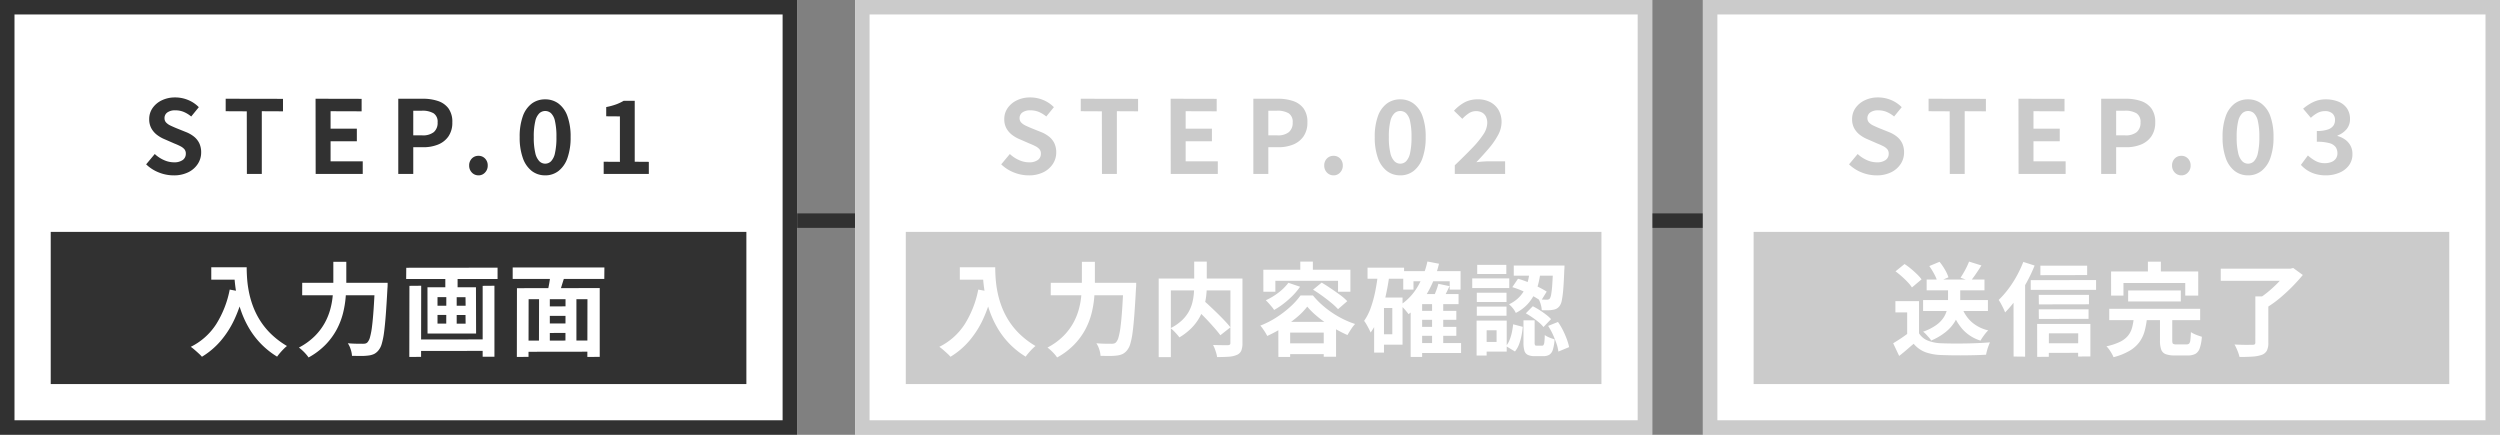 <svg xmlns="http://www.w3.org/2000/svg" width="345" height="60"><rect width="100%" height="100%" fill="#808080" stroke="none"/><g data-name="グループ 3261"><path data-name="線 328" d="M242.5 31.446H100.207v-2H242.5Z" fill="#313131"/><path data-name="長方形 1469" fill="#fff" d="M118 0h110v60H118z"/><path data-name="長方形 1469 - アウトライン" d="M120 2v56h106V2H120m-2-2h110v60H118Z" fill="#cbcbcb"/><path data-name="長方形 1471" fill="#fff" d="M235 0h110v60H235z"/><path data-name="長方形 1471 - アウトライン" d="M237 2v56h106V2H237m-2-2h110v60H235Z" fill="#cbcbcb"/><path data-name="長方形 1467" fill="#fff" d="M0 0h110v60H0z"/><path data-name="長方形 1467 - アウトライン" d="M2 2v56h106V2H2M0 0h110v60H0Z" fill="#313131"/><path data-name="パス 10171" d="M23.948 24.2a5.489 5.489 0 0 1-2.03-.4 5.3 5.3 0 0 1-1.75-1.12l1.19-1.428a4.416 4.416 0 0 0 1.253.833 3.376 3.376 0 0 0 1.379.315 2 2 0 0 0 1.232-.322 1.037 1.037 0 0 0 .42-.868.91.91 0 0 0-.2-.623 1.881 1.881 0 0 0-.553-.413 8.619 8.619 0 0 0-.812-.364l-1.372-.6a4.576 4.576 0 0 1-1-.567 2.923 2.923 0 0 1-.8-.9 2.562 2.562 0 0 1-.315-1.3 2.63 2.63 0 0 1 .462-1.526 3.242 3.242 0 0 1 1.274-1.071 4.137 4.137 0 0 1 1.848-.4 4.645 4.645 0 0 1 1.778.35 4.37 4.37 0 0 1 1.484.994l-1.05 1.288a4.092 4.092 0 0 0-1.022-.63 3.039 3.039 0 0 0-1.19-.224 1.8 1.8 0 0 0-1.071.287.935.935 0 0 0-.4.8.844.844 0 0 0 .224.6 1.966 1.966 0 0 0 .588.413q.364.175.8.357l1.358.546a4.256 4.256 0 0 1 1.1.63 2.642 2.642 0 0 1 .728.91 2.921 2.921 0 0 1 .259 1.288 2.836 2.836 0 0 1-.46 1.559 3.266 3.266 0 0 1-1.3 1.148 4.454 4.454 0 0 1-2.052.438ZM34.07 24l-.014-8.638-2.912-.014v-1.722l7.91.014v1.722l-2.926-.014V24Zm9.492 0-.014-10.374 6.356.014v1.722l-4.284-.014v2.408h3.626v1.736H45.62v2.772h4.438V24Zm11.4 0V13.626h3.4a6.465 6.465 0 0 1 2.065.308 2.965 2.965 0 0 1 1.454 1.015 3.128 3.128 0 0 1 .539 1.939 3.281 3.281 0 0 1-.539 1.939 3.177 3.177 0 0 1-1.442 1.127 5.368 5.368 0 0 1-2.023.364H57.03V24Zm2.068-5.32h1.246a2.4 2.4 0 0 0 1.589-.448 1.669 1.669 0 0 0 .525-1.344 1.376 1.376 0 0 0-.553-1.253 3.031 3.031 0 0 0-1.631-.357H57.03Zm9 5.516a1.206 1.206 0 0 1-.922-.396 1.348 1.348 0 0 1-.364-.952 1.335 1.335 0 0 1 .364-.966 1.228 1.228 0 0 1 .924-.378 1.211 1.211 0 0 1 .91.378 1.335 1.335 0 0 1 .364.966 1.348 1.348 0 0 1-.364.952 1.19 1.19 0 0 1-.91.4Zm9.2 0a2.954 2.954 0 0 1-1.855-.609A3.872 3.872 0 0 1 72.15 21.8a8.378 8.378 0 0 1-.434-2.884 8.245 8.245 0 0 1 .434-2.877 3.736 3.736 0 0 1 1.225-1.739 3.024 3.024 0 0 1 1.855-.588 3.024 3.024 0 0 1 1.855.588 3.736 3.736 0 0 1 1.225 1.741 8.245 8.245 0 0 1 .434 2.877 8.378 8.378 0 0 1-.434 2.882 3.872 3.872 0 0 1-1.225 1.787 2.954 2.954 0 0 1-1.855.613Zm0-1.61a1.149 1.149 0 0 0 .812-.329 2.292 2.292 0 0 0 .546-1.134 9.749 9.749 0 0 0 .2-2.205 9.541 9.541 0 0 0-.2-2.2 2.126 2.126 0 0 0-.546-1.092 1.192 1.192 0 0 0-.812-.308 1.183 1.183 0 0 0-.791.308 2.165 2.165 0 0 0-.567 1.092 8.927 8.927 0 0 0-.21 2.2 9.121 9.121 0 0 0 .21 2.205 2.332 2.332 0 0 0 .567 1.134 1.141 1.141 0 0 0 .791.329ZM83.308 24v-1.68l2.24.014v-6.272l-1.89-.014v-1.274a8.827 8.827 0 0 0 1.351-.364 6.3 6.3 0 0 0 1.057-.5h1.526v8.41l1.946.014V24Z" fill="#313131"/><path data-name="長方形 1468" fill="#313131" d="M7 32h96v21H7z"/><path data-name="長方形 1783" fill="#cbcbcb" d="M125 32h96v21h-96z"/><path data-name="長方形 1784" fill="#cbcbcb" d="M242 32h96v21h-96z"/><path data-name="パス 10174" d="M29.156 36.884h3.976v1.708h-3.976Zm3.15 0h1.736q0 .672.056 1.519a15.039 15.039 0 0 0 .238 1.806 12.854 12.854 0 0 0 .546 1.967 10.762 10.762 0 0 0 .973 1.995 10.166 10.166 0 0 0 1.533 1.9 11.657 11.657 0 0 0 2.212 1.677 4.877 4.877 0 0 0-.448.406q-.266.266-.511.553a6.339 6.339 0 0 0-.4.511 11.367 11.367 0 0 1-2.281-1.827 11.357 11.357 0 0 1-1.624-2.156 13.468 13.468 0 0 1-1.064-2.31 16.01 16.01 0 0 1-.616-2.282 18.457 18.457 0 0 1-.28-2.079q-.07-.964-.07-1.68Zm-.6 3.08 1.918.35a18.579 18.579 0 0 1-1.276 3.766 13 13 0 0 1-1.911 2.982 10.7 10.7 0 0 1-2.569 2.17 5.281 5.281 0 0 0-.434-.441q-.28-.259-.581-.518a6.338 6.338 0 0 0-.525-.413 8.8 8.8 0 0 0 3.5-3.115 13.884 13.884 0 0 0 1.872-4.781Zm10-.938h10.732v1.722H41.7Zm10.038 0h1.75v.154c0 .103 0 .217-.007.343s-.012.226-.021.3q-.112 2.1-.224 3.591t-.245 2.471a10.3 10.3 0 0 1-.314 1.555 2.422 2.422 0 0 1-.413.854 1.894 1.894 0 0 1-.651.56 2.605 2.605 0 0 1-.791.21 7.061 7.061 0 0 1-.994.056q-.616 0-1.26-.014a3.369 3.369 0 0 0-.174-.882 3.3 3.3 0 0 0-.4-.854q.672.056 1.239.063t.847.007a1.394 1.394 0 0 0 .364-.04.583.583 0 0 0 .28-.182 1.735 1.735 0 0 0 .336-.707 9.886 9.886 0 0 0 .273-1.463q.119-.938.217-2.345t.182-3.339ZM46 36.128h1.79v2.9q0 .952-.091 2.03a13.7 13.7 0 0 1-.371 2.191 9.955 9.955 0 0 1-.854 2.205 9.348 9.348 0 0 1-1.519 2.084 9.916 9.916 0 0 1-2.373 1.792 4.847 4.847 0 0 0-.371-.476 6.245 6.245 0 0 0-.49-.5 5.629 5.629 0 0 0-.469-.392 8.975 8.975 0 0 0 2.177-1.572 8.149 8.149 0 0 0 1.379-1.813 8.574 8.574 0 0 0 .777-1.918 10.889 10.889 0 0 0 .336-1.9q.079-.935.079-1.733Zm11.408 10.724 9.842-.014v1.582l-9.828.014Zm-1.344-9.9 12.6-.014v1.568H56.05Zm.436 2.494 1.624-.014-.016 9.814-1.624.014Zm10.108 0 1.624-.014v9.8h-1.626ZM61.454 37.4h1.694v2.856l-1.694.014Zm.14 2.87h1.428v5.236l-1.442-.012Zm-1.218 3.194v1.19l3.878.014-.014-1.2Zm0-2.464v1.19h3.878l-.014-1.176Zm-1.386-1.358h6.692l.018 6.384H59Zm16.1 2.646 3.61-.014v1.316h-3.61Zm0 2.352h3.626v1.3l-3.626.014Zm-2.716 2.366 9.464-.014v1.54l-9.45.014Zm-1.036-7.238 11.424-.014v9.492l-1.708.014.014-7.966h-8.12l-.014 7.952-1.61.014Zm3.052 1.008h1.484v6.916h-1.5Zm3.654 0h1.5v6.9H78.03Zm-2.072-3.136 1.974.42q-.252.77-.483 1.533t-.441 1.307l-1.522-.4q.1-.406.2-.9t.175-1.008q.069-.518.097-.952Zm-5.222-.728h12.656l-.014 1.582H70.75Z" fill="#fff"/><path data-name="パス 10172" d="M141.948 24.2a5.489 5.489 0 0 1-2.03-.4 5.3 5.3 0 0 1-1.75-1.12l1.19-1.428a4.416 4.416 0 0 0 1.253.833 3.376 3.376 0 0 0 1.379.315 2 2 0 0 0 1.232-.322 1.037 1.037 0 0 0 .42-.868.91.91 0 0 0-.2-.623 1.881 1.881 0 0 0-.553-.413 8.619 8.619 0 0 0-.812-.364l-1.372-.6a4.576 4.576 0 0 1-1-.567 2.923 2.923 0 0 1-.8-.9 2.562 2.562 0 0 1-.315-1.3 2.63 2.63 0 0 1 .462-1.526 3.242 3.242 0 0 1 1.274-1.071 4.137 4.137 0 0 1 1.848-.4 4.645 4.645 0 0 1 1.778.35 4.37 4.37 0 0 1 1.484.994l-1.05 1.288a4.092 4.092 0 0 0-1.022-.63 3.039 3.039 0 0 0-1.19-.224 1.8 1.8 0 0 0-1.071.287.935.935 0 0 0-.4.8.844.844 0 0 0 .224.6 1.966 1.966 0 0 0 .588.413q.364.175.8.357l1.358.546a4.256 4.256 0 0 1 1.1.63 2.642 2.642 0 0 1 .728.91 2.921 2.921 0 0 1 .259 1.288 2.836 2.836 0 0 1-.46 1.559 3.266 3.266 0 0 1-1.3 1.148 4.454 4.454 0 0 1-2.052.438Zm10.122-.2-.014-8.638-2.912-.014v-1.722l7.91.014v1.722l-2.926-.014V24Zm9.492 0-.014-10.374 6.356.014v1.722l-4.284-.014v2.408h3.626v1.736h-3.626v2.772h4.438V24Zm11.4 0V13.626h3.4a6.465 6.465 0 0 1 2.065.308 2.965 2.965 0 0 1 1.454 1.015 3.128 3.128 0 0 1 .539 1.939 3.281 3.281 0 0 1-.539 1.939 3.177 3.177 0 0 1-1.442 1.127 5.368 5.368 0 0 1-2.023.364h-1.386V24Zm2.068-5.32h1.246a2.4 2.4 0 0 0 1.589-.448 1.669 1.669 0 0 0 .525-1.344 1.376 1.376 0 0 0-.553-1.253 3.031 3.031 0 0 0-1.631-.357h-1.176Zm9 5.516a1.206 1.206 0 0 1-.922-.396 1.348 1.348 0 0 1-.364-.952 1.335 1.335 0 0 1 .364-.966 1.228 1.228 0 0 1 .924-.378 1.211 1.211 0 0 1 .91.378 1.335 1.335 0 0 1 .364.966 1.348 1.348 0 0 1-.364.952 1.19 1.19 0 0 1-.91.4Zm9.2 0a2.954 2.954 0 0 1-1.855-.609 3.872 3.872 0 0 1-1.225-1.787 8.378 8.378 0 0 1-.434-2.884 8.245 8.245 0 0 1 .434-2.877 3.736 3.736 0 0 1 1.225-1.739 3.024 3.024 0 0 1 1.855-.588 3.024 3.024 0 0 1 1.855.588 3.736 3.736 0 0 1 1.225 1.741 8.245 8.245 0 0 1 .434 2.877 8.378 8.378 0 0 1-.434 2.882 3.872 3.872 0 0 1-1.225 1.787 2.954 2.954 0 0 1-1.855.613Zm0-1.61a1.149 1.149 0 0 0 .812-.329 2.292 2.292 0 0 0 .546-1.134 9.749 9.749 0 0 0 .2-2.205 9.541 9.541 0 0 0-.2-2.2 2.126 2.126 0 0 0-.546-1.092 1.192 1.192 0 0 0-.812-.308 1.183 1.183 0 0 0-.791.308 2.165 2.165 0 0 0-.567 1.092 8.927 8.927 0 0 0-.21 2.2 9.121 9.121 0 0 0 .21 2.205 2.332 2.332 0 0 0 .567 1.134 1.141 1.141 0 0 0 .791.329ZM200.762 24v-1.19q1.344-1.288 2.352-2.331a13.149 13.149 0 0 0 1.568-1.9 2.985 2.985 0 0 0 .56-1.6 1.956 1.956 0 0 0-.182-.882 1.3 1.3 0 0 0-.525-.56 1.685 1.685 0 0 0-.847-.2 1.78 1.78 0 0 0-1.029.322 5.2 5.2 0 0 0-.859.741l-1.15-1.122a5.747 5.747 0 0 1 1.491-1.169 3.864 3.864 0 0 1 1.813-.4 3.591 3.591 0 0 1 1.715.392 2.814 2.814 0 0 1 1.141 1.099 3.274 3.274 0 0 1 .406 1.659 3.779 3.779 0 0 1-.483 1.778 10.4 10.4 0 0 1-1.274 1.841q-.791.931-1.729 1.911.392-.056.868-.091t.84-.035h2.268V24Z" fill="#cbcbcb"/><path data-name="パス 10175" d="M132.456 36.884h3.976v1.708h-3.976Zm3.15 0h1.736q0 .672.056 1.519a15.039 15.039 0 0 0 .238 1.806 12.854 12.854 0 0 0 .546 1.967 10.762 10.762 0 0 0 .973 1.995 10.166 10.166 0 0 0 1.533 1.9 11.658 11.658 0 0 0 2.212 1.677 4.878 4.878 0 0 0-.448.406q-.266.266-.511.553a6.339 6.339 0 0 0-.4.511 11.367 11.367 0 0 1-2.281-1.827 11.357 11.357 0 0 1-1.624-2.156 13.468 13.468 0 0 1-1.064-2.31 16.01 16.01 0 0 1-.616-2.282 18.456 18.456 0 0 1-.28-2.079q-.07-.964-.07-1.68Zm-.6 3.08 1.918.35a18.579 18.579 0 0 1-1.276 3.766 13 13 0 0 1-1.911 2.982 10.7 10.7 0 0 1-2.569 2.17 5.28 5.28 0 0 0-.434-.441q-.28-.259-.581-.518a6.337 6.337 0 0 0-.525-.413 8.8 8.8 0 0 0 3.5-3.115A13.884 13.884 0 0 0 135 39.964Zm10-.938h10.738v1.722H145Zm10.038 0h1.75v.154c0 .103 0 .217-.007.343s-.012.226-.021.3q-.112 2.1-.224 3.591t-.245 2.471a10.3 10.3 0 0 1-.314 1.555 2.422 2.422 0 0 1-.413.854 1.894 1.894 0 0 1-.651.56 2.605 2.605 0 0 1-.791.21 7.061 7.061 0 0 1-.994.056q-.616 0-1.26-.014a3.369 3.369 0 0 0-.174-.882 3.3 3.3 0 0 0-.4-.854q.672.056 1.239.063t.847.007a1.394 1.394 0 0 0 .364-.04.583.583 0 0 0 .28-.182 1.735 1.735 0 0 0 .336-.707 9.886 9.886 0 0 0 .273-1.463q.119-.938.217-2.345t.182-3.339Zm-5.74-2.9h1.792v2.9q0 .952-.091 2.03a13.7 13.7 0 0 1-.371 2.191 9.955 9.955 0 0 1-.854 2.205 9.348 9.348 0 0 1-1.525 2.086 9.916 9.916 0 0 1-2.373 1.792 4.847 4.847 0 0 0-.371-.476 6.245 6.245 0 0 0-.49-.5 5.629 5.629 0 0 0-.469-.392 8.975 8.975 0 0 0 2.177-1.572 8.149 8.149 0 0 0 1.379-1.813 8.575 8.575 0 0 0 .777-1.918 10.888 10.888 0 0 0 .336-1.9q.077-.931.077-1.729Zm15.47 6.2 1.274-.91q.462.406.987.9t1.043 1q.518.511.966.987t.756.868l-1.392 1.093q-.28-.392-.707-.882t-.924-1.029q-.5-.539-1.022-1.05t-.987-.973Zm.026-6.226h1.736v3.36a12.017 12.017 0 0 1-.091 1.449 8.932 8.932 0 0 1-.322 1.512 7.04 7.04 0 0 1-.658 1.5 6.856 6.856 0 0 1-1.092 1.4 8.423 8.423 0 0 1-1.617 1.239 4.692 4.692 0 0 0-.336-.42q-.21-.238-.441-.469a3.87 3.87 0 0 0-.441-.385 6.577 6.577 0 0 0 1.508-1.024 5.041 5.041 0 0 0 .954-1.169 5.143 5.143 0 0 0 .518-1.239 7.456 7.456 0 0 0 .222-1.239q.06-.609.06-1.155Zm-4.9 2.338h10.622v1.638h-8.946v9.212H159.9Zm9.9 0h1.66v8.9a2.7 2.7 0 0 1-.168 1.062 1.127 1.127 0 0 1-.616.58 3.289 3.289 0 0 1-1.106.245q-.672.049-1.61.049a3.335 3.335 0 0 0-.119-.546q-.091-.308-.2-.6a3.869 3.869 0 0 0-.241-.52q.42.014.84.021t.749.007h.455a.5.5 0 0 0 .273-.077.307.307 0 0 0 .077-.245Zm8 .588 1.61.546a9.059 9.059 0 0 1-1.02 1.228 12.713 12.713 0 0 1-1.246 1.1 10.21 10.21 0 0 1-1.316.875 3.907 3.907 0 0 0-.322-.434q-.21-.252-.434-.5t-.392-.407a8.7 8.7 0 0 0 1.75-1.05 7.014 7.014 0 0 0 1.37-1.358Zm3.4.952 1.194-.978q.588.35 1.253.8t1.281.9a7.247 7.247 0 0 1 .994.861l-1.274 1.105a8.667 8.667 0 0 0-.924-.868q-.574-.476-1.239-.959t-1.285-.861Zm-.8 2.338a9.577 9.577 0 0 1-1.415 1.456 17.49 17.49 0 0 1-1.932 1.414 17.243 17.243 0 0 1-2.177 1.176 4.544 4.544 0 0 0-.259-.469q-.161-.259-.343-.518a4.284 4.284 0 0 0-.35-.441 12.2 12.2 0 0 0 2.226-1.134 14.273 14.273 0 0 0 1.932-1.484 9.623 9.623 0 0 0 1.386-1.54h1.722a11.108 11.108 0 0 0 1.239 1.288 13.284 13.284 0 0 0 1.421 1.1 13.308 13.308 0 0 0 1.54.889 12.419 12.419 0 0 0 1.61.657 5.725 5.725 0 0 0-.567.742q-.273.42-.483.784a16.239 16.239 0 0 1-1.533-.77q-.791-.448-1.54-.966a15.134 15.134 0 0 1-1.386-1.078 9.588 9.588 0 0 1-1.085-1.106Zm-3.99 2.1h7.966v4.816h-1.702V45.9h-4.634v3.36h-1.624Zm.762 2.968h6.356v1.484h-6.356ZM179.44 36.1h1.736v2h-1.736Zm-5.1 1.12h12.016v3.038h-1.708v-1.512H176v1.512h-1.656Zm21.396 5.68h5.236v1.232h-5.236Zm0 2.212h5.236v1.232h-5.236Zm-.028 2.23h5.922v1.372h-5.922Zm-2.058-9.926h7.91v2.548h-1.5v-1.148h-5v1.148h-1.41Zm3.976 4.312h1.54V48h-1.54Zm-1.372-1.148h5.026v1.386h-5.026v7.294h-1.582v-7.224l1.428-1.456Zm.728-4.494 1.6.308a14.962 14.962 0 0 1-1.61 4.046 9.658 9.658 0 0 1-2.59 2.912q-.112-.154-.315-.4t-.427-.483a4.639 4.639 0 0 0-.392-.378 7.67 7.67 0 0 0 2.362-2.491 11.6 11.6 0 0 0 1.372-3.514Zm1.512 3.08 1.54.322q-.266.574-.539 1.113t-.5.931l-1.26-.322q.2-.434.42-1.008a8.214 8.214 0 0 0 .339-1.036Zm-9.772-2.226h5.04v1.526h-5.04Zm1.568 4.116h3.262v6.51h-3.262v-1.442h1.848V42.5h-1.848Zm-.126-3.3 1.568.238q-.2 1.512-.532 2.961a18.311 18.311 0 0 1-.847 2.716 10.112 10.112 0 0 1-1.211 2.219 4.2 4.2 0 0 0-.231-.5q-.161-.308-.336-.616a3.273 3.273 0 0 0-.329-.49 7.443 7.443 0 0 0 .917-1.806 16.261 16.261 0 0 0 .616-2.24q.245-1.212.385-2.486Zm-.532 3.3h1.358v7.6h-1.358Zm21.49-3.822h1.512a16.547 16.547 0 0 1-.287 1.687 7.367 7.367 0 0 1-.567 1.624 6.1 6.1 0 0 1-1 1.456 5.658 5.658 0 0 1-1.6 1.183 2.878 2.878 0 0 0-.406-.644 3.311 3.311 0 0 0-.532-.546 4.822 4.822 0 0 0 1.372-.952 4.546 4.546 0 0 0 .84-1.176 5.756 5.756 0 0 0 .455-1.3 12.32 12.32 0 0 0 .213-1.332Zm-2.422 2.394.784-1.162a12.3 12.3 0 0 1 1.435.5q.735.308 1.4.644t1.127.63l-.8 1.3a8.836 8.836 0 0 0-1.113-.693q-.665-.357-1.4-.686a11.862 11.862 0 0 0-1.433-.533Zm5.628-2.982h1.572v.119q0 .119-.007.266a2.085 2.085 0 0 1-.021.231q-.056 1.6-.14 2.611a13.031 13.031 0 0 1-.2 1.568 1.922 1.922 0 0 1-.3.777 1.361 1.361 0 0 1-.432.382 1.6 1.6 0 0 1-.511.154 3.407 3.407 0 0 1-.658.063q-.406.007-.868-.007a3.432 3.432 0 0 0-.133-.777 3.5 3.5 0 0 0-.287-.735q.364.042.658.049t.462.007a.485.485 0 0 0 .42-.168 1.711 1.711 0 0 0 .182-.581 12.464 12.464 0 0 0 .147-1.337q.063-.9.119-2.366Zm-4.088 7.56h1.54v3.052a.754.754 0 0 0 .056.371q.056.077.252.077h.712a.241.241 0 0 0 .21-.1 1.043 1.043 0 0 0 .112-.413 9.513 9.513 0 0 0 .056-.959 2.082 2.082 0 0 0 .385.231 4.777 4.777 0 0 0 .5.21q.259.091.469.161a5.989 5.989 0 0 1-.239 1.423 1.244 1.244 0 0 1-.49.7 1.576 1.576 0 0 1-.819.189h-1.162a2.224 2.224 0 0 1-.987-.175.926.926 0 0 1-.469-.581 3.869 3.869 0 0 1-.126-1.106Zm-1.428.546 1.33.35a11.8 11.8 0 0 1-.182 1.246 7.435 7.435 0 0 1-.336 1.183 3.38 3.38 0 0 1-.56.973l-1.232-.742a3.331 3.331 0 0 0 .49-.847 6.193 6.193 0 0 0 .315-1.043 10.33 10.33 0 0 0 .175-1.12Zm1.75-1.512.966-.98q.448.224.924.525t.9.63a5.3 5.3 0 0 1 .693.623L213 45.13a4.318 4.318 0 0 0-.637-.644q-.4-.336-.875-.665t-.926-.581Zm3.08 1.736L215 44.43a8.679 8.679 0 0 1 .686 1.148 12.016 12.016 0 0 1 .532 1.222 7.477 7.477 0 0 1 .322 1.1l-1.484.618a5.219 5.219 0 0 0-.266-1.118q-.21-.609-.5-1.253a8.741 8.741 0 0 0-.648-1.171Zm-4.742-8.33h6.146v1.4H208.9Zm-5.1 3.754h4.1v1.274h-4.1Zm.056-3.85h4.018v1.26h-4.018Zm-.056 5.766h4.1v1.26h-4.1Zm-.63-3.892h5.11v1.33h-5.11Zm1.358 5.824h3.4v4.27h-3.4v-1.33h2v-1.61h-2Zm-.756 0h1.386v4.816h-1.386Z" fill="#fff"/><path data-name="パス 10173" d="M258.948 24.2a5.489 5.489 0 0 1-2.03-.4 5.3 5.3 0 0 1-1.75-1.12l1.19-1.428a4.416 4.416 0 0 0 1.253.833 3.376 3.376 0 0 0 1.379.315 2 2 0 0 0 1.232-.322 1.037 1.037 0 0 0 .42-.868.91.91 0 0 0-.2-.623 1.881 1.881 0 0 0-.553-.413 8.619 8.619 0 0 0-.812-.364l-1.372-.6a4.576 4.576 0 0 1-1-.567 2.923 2.923 0 0 1-.8-.9 2.562 2.562 0 0 1-.315-1.3 2.63 2.63 0 0 1 .462-1.526 3.242 3.242 0 0 1 1.274-1.071 4.137 4.137 0 0 1 1.848-.4 4.645 4.645 0 0 1 1.778.35 4.37 4.37 0 0 1 1.484.994l-1.05 1.288a4.092 4.092 0 0 0-1.022-.63 3.039 3.039 0 0 0-1.19-.224 1.8 1.8 0 0 0-1.071.287.935.935 0 0 0-.4.8.844.844 0 0 0 .224.6 1.966 1.966 0 0 0 .588.413q.364.175.8.357l1.358.546a4.256 4.256 0 0 1 1.1.63 2.642 2.642 0 0 1 .728.91 2.921 2.921 0 0 1 .259 1.288 2.836 2.836 0 0 1-.46 1.559 3.266 3.266 0 0 1-1.3 1.148 4.454 4.454 0 0 1-2.052.438Zm10.122-.2-.014-8.638-2.912-.014v-1.722l7.91.014v1.722l-2.926-.014V24Zm9.492 0-.014-10.374 6.356.014v1.722l-4.284-.014v2.408h3.626v1.736h-3.626v2.772h4.438V24Zm11.4 0V13.626h3.4a6.465 6.465 0 0 1 2.065.308 2.965 2.965 0 0 1 1.454 1.015 3.128 3.128 0 0 1 .539 1.939 3.281 3.281 0 0 1-.539 1.939 3.177 3.177 0 0 1-1.442 1.127 5.368 5.368 0 0 1-2.023.364h-1.386V24Zm2.068-5.32h1.246a2.4 2.4 0 0 0 1.589-.448 1.669 1.669 0 0 0 .525-1.344 1.376 1.376 0 0 0-.553-1.253 3.031 3.031 0 0 0-1.631-.357h-1.176Zm9 5.516a1.206 1.206 0 0 1-.922-.396 1.348 1.348 0 0 1-.364-.952 1.335 1.335 0 0 1 .364-.966 1.228 1.228 0 0 1 .924-.378 1.211 1.211 0 0 1 .91.378 1.335 1.335 0 0 1 .364.966 1.348 1.348 0 0 1-.364.952 1.19 1.19 0 0 1-.91.4Zm9.2 0a2.954 2.954 0 0 1-1.855-.609 3.872 3.872 0 0 1-1.225-1.787 8.378 8.378 0 0 1-.434-2.884 8.245 8.245 0 0 1 .434-2.877 3.736 3.736 0 0 1 1.225-1.739 3.024 3.024 0 0 1 1.855-.588 3.024 3.024 0 0 1 1.855.588 3.736 3.736 0 0 1 1.225 1.741 8.245 8.245 0 0 1 .434 2.877 8.378 8.378 0 0 1-.434 2.882 3.872 3.872 0 0 1-1.225 1.787 2.954 2.954 0 0 1-1.855.613Zm0-1.61a1.149 1.149 0 0 0 .812-.329 2.292 2.292 0 0 0 .546-1.134 9.749 9.749 0 0 0 .2-2.205 9.541 9.541 0 0 0-.2-2.2 2.126 2.126 0 0 0-.546-1.092 1.192 1.192 0 0 0-.812-.308 1.183 1.183 0 0 0-.791.308 2.165 2.165 0 0 0-.567 1.092 8.927 8.927 0 0 0-.21 2.2 9.121 9.121 0 0 0 .21 2.205 2.332 2.332 0 0 0 .567 1.134 1.141 1.141 0 0 0 .791.329Zm10.752 1.614a5.17 5.17 0 0 1-1.456-.193 4.19 4.19 0 0 1-1.141-.518 4.438 4.438 0 0 1-.861-.735l.966-1.3a5.524 5.524 0 0 0 1.043.749 2.564 2.564 0 0 0 1.267.315 2.477 2.477 0 0 0 .931-.161 1.346 1.346 0 0 0 .616-.469 1.255 1.255 0 0 0 .217-.742 1.46 1.46 0 0 0-.245-.847 1.551 1.551 0 0 0-.861-.546 6.2 6.2 0 0 0-1.736-.189v-1.486a4.58 4.58 0 0 0 1.5-.2 1.534 1.534 0 0 0 .778-.528 1.326 1.326 0 0 0 .231-.77 1.168 1.168 0 0 0-.364-.924 1.491 1.491 0 0 0-1.022-.322 2.159 2.159 0 0 0-1.015.245 4.244 4.244 0 0 0-.931.679L317.832 15a6.252 6.252 0 0 1 1.442-.938 3.917 3.917 0 0 1 1.666-.35 4.575 4.575 0 0 1 1.757.315 2.6 2.6 0 0 1 1.183.924 2.538 2.538 0 0 1 .42 1.477 2.156 2.156 0 0 1-.448 1.372 3.037 3.037 0 0 1-1.274.9v.07a3.2 3.2 0 0 1 1.043.49 2.487 2.487 0 0 1 .742.833 2.391 2.391 0 0 1 .273 1.169 2.549 2.549 0 0 1-.5 1.582 3.108 3.108 0 0 1-1.33 1 4.753 4.753 0 0 1-1.824.356Z" fill="#cbcbcb"/><path data-name="パス 10176" d="M265.388 41.406h8.946v1.512h-8.946Zm.49-2.828h7.98v1.484h-7.98Zm2.954.728h1.68v2.24a6.482 6.482 0 0 1-.161 1.4 4.935 4.935 0 0 1-.588 1.449 5.507 5.507 0 0 1-1.218 1.386 8.388 8.388 0 0 1-2.037 1.211 3.11 3.11 0 0 0-.308-.406q-.2-.224-.406-.448a2.791 2.791 0 0 0-.406-.364 7.108 7.108 0 0 0 1.883-.966 3.85 3.85 0 0 0 1.022-1.108 3.638 3.638 0 0 0 .434-1.127 5.6 5.6 0 0 0 .1-1.043Zm1.932 3.164a4.943 4.943 0 0 0 1.323 1.967 5.232 5.232 0 0 0 2.289 1.155 3.919 3.919 0 0 0-.385.42q-.2.252-.378.511t-.3.483a5.542 5.542 0 0 1-2.493-1.582 7.488 7.488 0 0 1-1.47-2.646Zm-5.936-.91v5.166h-1.638v-3.612h-1.624V41.56Zm0 4.438a2.544 2.544 0 0 0 1.218 1.008 5.493 5.493 0 0 0 1.876.364q.616.028 1.463.035t1.785-.005q.938-.014 1.841-.056t1.6-.1q-.084.2-.2.5t-.2.63a5.415 5.415 0 0 0-.133.574q-.63.042-1.442.063t-1.666.028q-.854.007-1.652-.007t-1.424-.038a7.139 7.139 0 0 1-2.194-.394 3.959 3.959 0 0 1-1.614-1.16q-.462.392-.945.812t-1.057.868l-.826-1.75q.49-.294 1.022-.644T263.3 46Zm-3.248-8.554 1.246-1.008a9.258 9.258 0 0 1 .882.651q.448.371.84.756a6.108 6.108 0 0 1 .63.707l-1.33 1.12a4.755 4.755 0 0 0-.581-.728q-.371-.392-.819-.791t-.868-.707Zm10.15-1.344 1.708.532q-.378.6-.777 1.183t-.735.987l-1.372-.476q.21-.322.434-.707t.42-.784q.192-.399.322-.735Zm-5.488.616 1.414-.588a8.082 8.082 0 0 1 .742 1.078 5.164 5.164 0 0 1 .49 1.064l-1.512.644a4.966 4.966 0 0 0-.441-1.071 9.5 9.5 0 0 0-.693-1.127Zm15.33-.056h6.454v1.3l-6.454.014Zm-.224 4.032h6.93v1.3l-6.916.014Zm0 2h6.874V44l-6.86.014Zm.672 4.678h5.586v1.316l-5.586.014Zm-1.778-8.708 9.016-.014v1.358h-9.016Zm.882 6.038h7.35v4.49l-1.694.01.014-3.2h-4.046l-.014 3.234-1.6.014Zm-1.9-8.554 1.554.5a21.438 21.438 0 0 1-1.127 2.373 23.293 23.293 0 0 1-1.4 2.24 14.342 14.342 0 0 1-1.551 1.855 4.843 4.843 0 0 0-.224-.532q-.154-.322-.336-.658a5.225 5.225 0 0 0-.322-.532 12.565 12.565 0 0 0 1.309-1.484A14.794 14.794 0 0 0 278.3 38.1a16.958 16.958 0 0 0 .92-1.958Zm-1.358 3.864 1.6-1.6v10.808l-1.59-.018Zm15.82.07h7.266v1.52h-7.27Zm-2.608 2.53h12.544v1.568h-12.544Zm3.388 1.26h1.82a11.334 11.334 0 0 1-.322 1.8 4.683 4.683 0 0 1-.707 1.511 4.525 4.525 0 0 1-1.351 1.211 8.464 8.464 0 0 1-2.24.9 3.493 3.493 0 0 0-.245-.5 6.528 6.528 0 0 0-.357-.561 2.913 2.913 0 0 0-.378-.441 7.888 7.888 0 0 0 1.925-.644 3.251 3.251 0 0 0 1.089-.861 3.054 3.054 0 0 0 .532-1.092 8.378 8.378 0 0 0 .234-1.323Zm3.612-.28h1.694v3.416q0 .336.1.427a.826.826 0 0 0 .483.091h1.4a.482.482 0 0 0 .345-.112.845.845 0 0 0 .168-.483q.049-.371.077-1.1a3.2 3.2 0 0 0 .448.252 5.264 5.264 0 0 0 .553.224q.287.1.511.168a6.192 6.192 0 0 1-.291 1.576 1.414 1.414 0 0 1-.6.784 2.162 2.162 0 0 1-1.057.217h-1.801a3.4 3.4 0 0 1-1.253-.182 1.055 1.055 0 0 1-.609-.63 3.516 3.516 0 0 1-.168-1.2Zm-1.666-7.476h1.788v2.548h-1.788Zm-5.082 1.344h12.026v3.332h-1.792v-1.736h-8.526v1.736h-1.708Zm19.908 3.442h1.792v6.4a2.333 2.333 0 0 1-.21 1.1 1.314 1.314 0 0 1-.728.581 4.826 4.826 0 0 1-1.274.231q-.756.049-1.764.049a5.552 5.552 0 0 0-.287-.875 7.749 7.749 0 0 0-.4-.847q.49.028 1 .042t.91.007q.4-.007.553-.007a.575.575 0 0 0 .322-.063.312.312 0 0 0 .084-.259Zm-4.774-3.82h9.772v1.666h-9.772Zm9.142 0h.462l.392-.1 1.33.966q-.63.77-1.428 1.582t-1.673 1.549a15.185 15.185 0 0 1-1.729 1.267 3.248 3.248 0 0 0-.336-.4q-.21-.217-.427-.434a4.192 4.192 0 0 0-.4-.357 12.15 12.15 0 0 0 1.113-.812q.568-.461 1.09-.965t.938-.994a8.235 8.235 0 0 0 .672-.882Z" fill="#fff"/></g></svg>